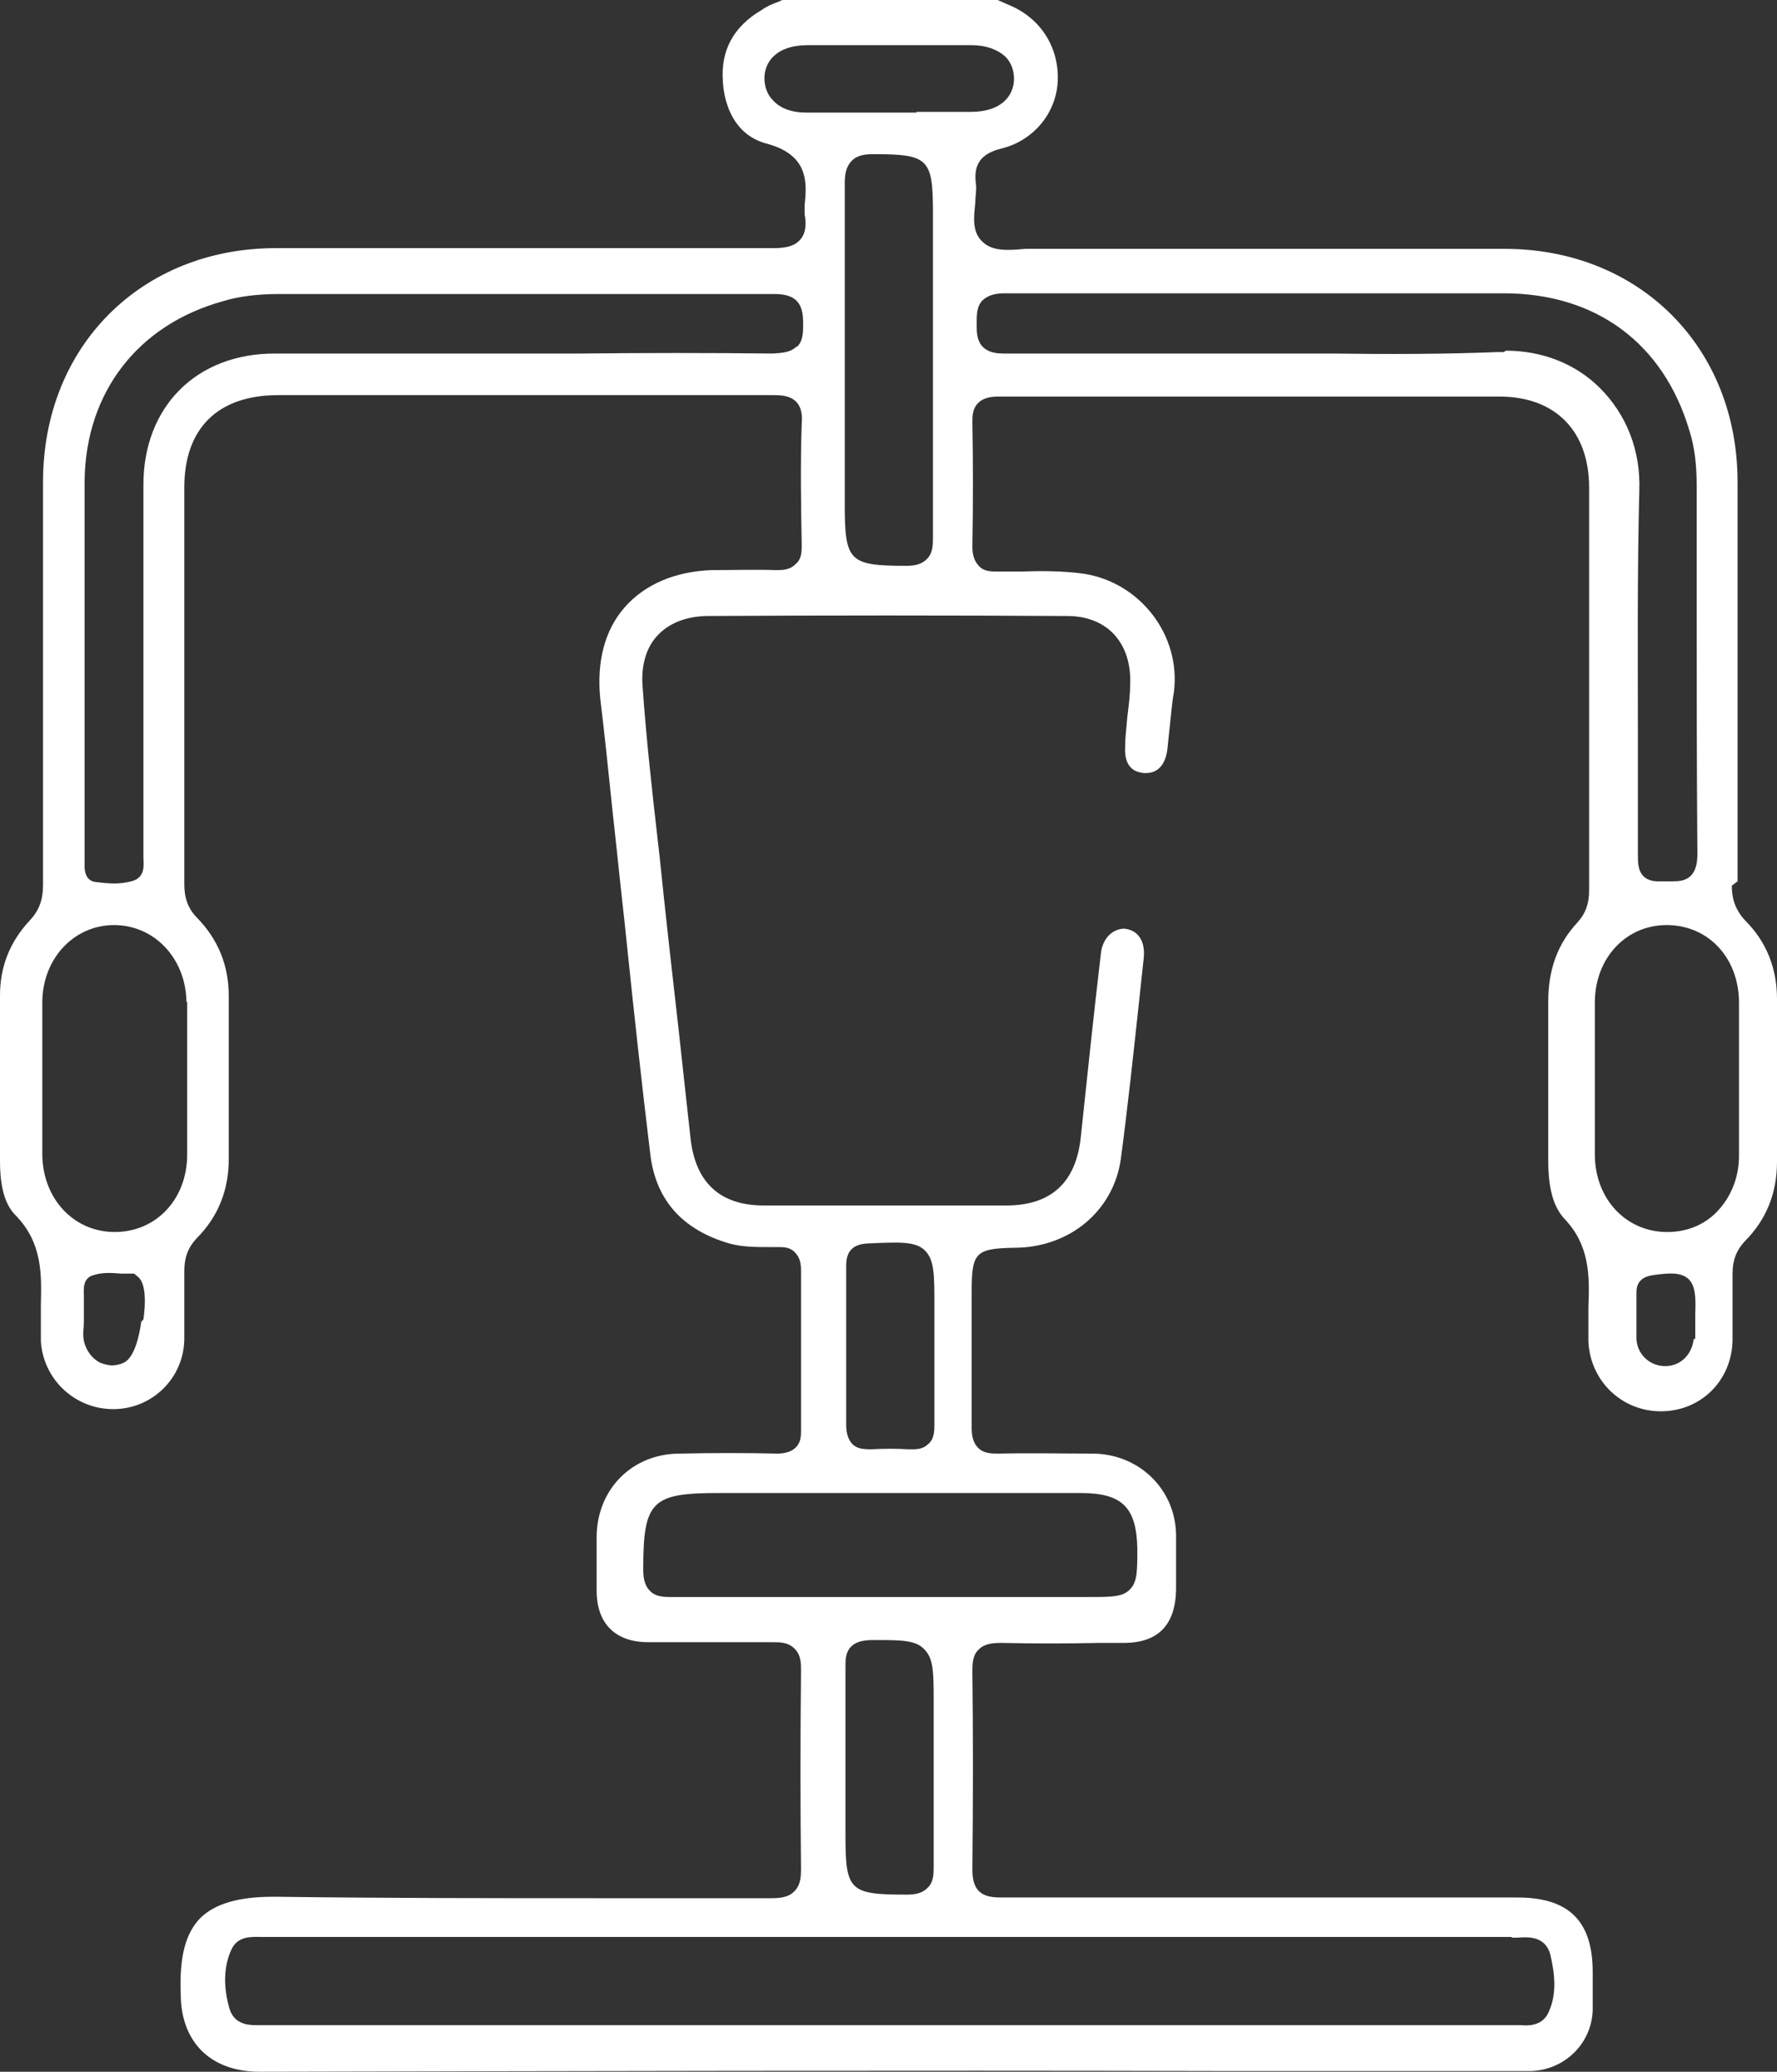 <?xml version="1.0" encoding="UTF-8"?><svg id="Warstwa_2" xmlns="http://www.w3.org/2000/svg" viewBox="0 0 24.78 28.89"><rect x="0" y="0" width="24.78" height="28.89" fill="#333333" stroke="none"/><defs><style>.cls-1{fill:#fff;}</style></defs><g id="Warstwa_2-2"><g id="Warstwa_1-2"><path class="cls-1" d="M24.25,16.12c0,.31-.12,.59-.32,.79-.18,.18-.42,.27-.68,.27h-.02c-.56-.01-.98-.46-.99-1.06v-2.16c.01-.61,.44-1.06,1-1.06h.02c.57,.01,.98,.46,.99,1.06v2.16m-.63,2.55c-.03,.23-.19,.38-.4,.38s-.39-.16-.4-.38v-.65c0-.21,.18-.23,.24-.24,.22-.03,.37-.04,.48,.05,.1,.09,.11,.25,.1,.49v.35m-2.67-13.76h-.1c-.76,.03-1.53,.03-2.29,.02h-4.59c-.36,0-.37-.24-.37-.38v-.05c0-.11,0-.23,.08-.31s.2-.1,.3-.1h6.97c1.29,0,2.23,.7,2.59,1.92,.07,.22,.1,.47,.1,.76v1.52c0,1.19,0,2.41,.01,3.62,0,.14-.03,.24-.09,.3-.08,.08-.18,.08-.27,.08h-.19c-.08,0-.14-.02-.19-.06-.09-.08-.09-.2-.09-.31v-1.64c0-1.13-.01-2.29,.02-3.44,.02-.56-.18-1.06-.55-1.43-.34-.34-.81-.52-1.31-.52M12.78,1.57h-1.54c-.2,0-.36-.06-.46-.17-.08-.08-.12-.19-.12-.31,0-.22,.16-.46,.6-.46h2.29c.2,0,.36,.06,.47,.16,.08,.08,.12,.19,.12,.31,0,.22-.16,.46-.6,.46h-.76Zm.14,6.23c-.08,.08-.19,.09-.28,.09h0c-.8,0-.86-.06-.86-.86V2.56c0-.11,.01-.23,.1-.32,.08-.08,.19-.09,.3-.09h.02c.75,0,.81,.07,.81,.82V7.49c0,.1,0,.22-.08,.3m-1.82-2.96c-.09,.09-.21,.09-.33,.1-.89-.01-1.79-.01-2.68,0H3.83c-1.09,0-1.83,.74-1.83,1.83v5.2c0,.08,.04,.28-.17,.33-.08,.02-.16,.03-.23,.03-.09,0-.18-.01-.26-.02-.12-.01-.17-.11-.16-.27v-1.62c0-1.22,0-2.48,0-3.72,.02-1.22,.74-2.16,1.93-2.49,.23-.07,.49-.1,.79-.1h6.9c.33,0,.4,.16,.4,.41,0,.12,0,.25-.09,.33M2.61,13.97v2.13c0,.62-.43,1.08-1.01,1.08h0c-.57,0-1-.46-1.01-1.07v-2.13c0-.61,.44-1.08,1-1.08h0c.56,0,1,.46,1.01,1.07m-.63,4.46c-.03,.22-.1,.5-.24,.57-.06,.03-.12,.04-.17,.04s-.12-.02-.17-.04c-.11-.06-.19-.17-.22-.3-.02-.1,0-.19,0-.28v-.15s0-.07,0-.1v-.08c0-.09-.03-.27,.14-.31,.12-.04,.25-.03,.38-.02h.18l.06,.05c.11,.1,.1,.38,.07,.59m9.8,.08v-.83c0-.2,.09-.3,.3-.31,.44-.02,.66-.03,.79,.09,.14,.13,.14,.34,.14,.76v1.67c0,.09,0,.21-.09,.28-.06,.06-.14,.07-.21,.07h-.06c-.17-.01-.34-.01-.52,0-.12,0-.2-.01-.26-.07-.08-.08-.09-.19-.09-.29v-1.38h0Zm3.27,2.34c.58,0,.78,.2,.79,.78,0,.3,0,.46-.1,.56-.1,.11-.26,.11-.57,.11h-5.85c-.1,0-.21-.01-.28-.09-.08-.08-.09-.2-.09-.3,0-.95,.12-1.06,1.05-1.06h5.05Zm-2.05,5.22c0,.09,0,.21-.09,.29-.08,.08-.19,.09-.29,.09h-.01c-.79,0-.84-.06-.84-.84v-2.35c0-.08,0-.19,.08-.27,.1-.1,.27-.09,.39-.09,.34,0,.52,.01,.63,.13,.13,.13,.13,.33,.13,.73v2.32m8.06,.97h.08c.14-.01,.39-.03,.46,.24,.06,.26,.1,.56-.04,.83-.09,.16-.27,.16-.37,.15H3.56c-.13,0-.3-.03-.36-.23-.09-.31-.08-.6,.03-.83,.09-.19,.29-.17,.41-.17H21.08m3.15-14.72V6.72c0-1.88-1.37-3.25-3.25-3.25h-6.47c-.07,0-.14,0-.21,0-.22,.02-.45,.04-.59-.09-.16-.14-.13-.35-.11-.55,0-.09,.02-.18,.01-.26-.04-.28,.07-.43,.36-.5,.44-.11,.76-.49,.78-.94,.02-.47-.24-.88-.68-1.06l-.18-.08h-2.96s-.06,.03-.09,.04c-.08,.03-.15,.06-.22,.11-.39,.23-.57,.56-.54,.99,.01,.22,.1,.73,.6,.87,.58,.15,.58,.52,.54,.86v.13c.02,.1,.03,.25-.06,.35-.09,.11-.25,.12-.38,.12H3.85c-1.88,0-3.25,1.37-3.25,3.26v5.62c0,.2-.05,.35-.18,.49-.29,.31-.42,.66-.42,1.05v2.31c0,.37,.07,.61,.22,.76,.37,.38,.36,.82,.35,1.23v.52c.03,.53,.47,.95,1.01,.95h0c.54,0,.98-.43,.99-.97v-.96c0-.18,.05-.32,.17-.45,.3-.3,.45-.67,.45-1.11v-2.27c0-.43-.15-.79-.44-1.09-.13-.13-.18-.28-.18-.47V6.8c0-.83,.47-1.29,1.31-1.29h6.9c.09,0,.23,0,.32,.09,.08,.08,.09,.2,.08,.3-.02,.58-.01,1.18,0,1.7,0,.09,0,.2-.09,.27-.08,.08-.18,.08-.27,.08-.29-.01-.59,0-.9,0-.51,.02-.93,.2-1.21,.52s-.39,.76-.34,1.27c.06,.49,.11,.97,.16,1.46l.08,.74c.04,.4,.09,.81,.13,1.21,.1,.97,.21,1.97,.33,2.96,.08,.63,.45,1.04,1.1,1.23,.18,.05,.37,.05,.56,.05h.11c.09,0,.18,0,.25,.08,.07,.07,.08,.17,.08,.24v2.24c0,.07,0,.17-.08,.24-.07,.07-.19,.08-.25,.08-.43-.01-.89-.01-1.36,0-.66,0-1.15,.49-1.16,1.15v.76c0,.46,.26,.72,.72,.72h1.73c.11,0,.22,0,.31,.09s.09,.2,.09,.31c-.01,.98-.01,1.88,0,2.75,0,.1,0,.23-.09,.32-.08,.09-.21,.1-.32,.1h-2.44c-1.46,0-2.97,0-4.45-.02h-.07c-.48,0-.8,.1-1,.29-.21,.21-.3,.54-.28,1.06,0,.68,.42,1.09,1.1,1.09h0c4.44-.01,8.96-.02,13.33-.01h4.41c.46-.02,.83-.38,.85-.84v-.54c0-.71-.33-1.04-1.05-1.04h-7.2c-.11,0-.23-.01-.31-.09-.08-.08-.09-.2-.09-.31,.01-.98,.01-1.88,0-2.75,0-.1,0-.23,.09-.31,.08-.08,.19-.09,.32-.09,.45,.01,.91,.01,1.36,0h.34c.48,0,.72-.25,.73-.74v-.77c-.01-.63-.51-1.12-1.15-1.13-.42,0-.88-.01-1.33,0-.09,0-.2,0-.28-.08s-.09-.19-.09-.28v-1.9c0-.54,.05-.6,.59-.61,.78,0,1.39-.52,1.49-1.24,.1-.75,.18-1.51,.26-2.25l.06-.56c.02-.23-.08-.38-.27-.4-.16,0-.31,.13-.33,.36-.1,.85-.19,1.71-.28,2.56-.07,.62-.41,.93-1.01,.94h-3.41c-.61,0-.95-.32-1.02-.93l-.17-1.55c-.09-.79-.18-1.58-.26-2.37l-.03-.26c-.08-.7-.16-1.42-.21-2.14-.02-.28,.05-.53,.21-.7s.39-.26,.67-.27c1.68-.01,3.38-.01,5.05,0,.26,0,.49,.09,.64,.25,.16,.17,.24,.41,.23,.69,0,.16-.02,.31-.04,.47-.01,.14-.03,.27-.03,.41-.02,.34,.19,.36,.26,.37h.03c.24,0,.29-.24,.3-.34l.03-.29c.02-.17,.03-.33,.06-.5,.1-.79-.47-1.53-1.26-1.65-.29-.04-.59-.04-.88-.03h-.32c-.09,0-.2,0-.27-.09-.07-.08-.08-.18-.08-.26,.01-.58,.01-1.17,0-1.73,0-.09,0-.19,.08-.27s.19-.09,.29-.09h6.98c.78,0,1.25,.48,1.25,1.27v5.62c0,.18-.05,.32-.16,.44-.28,.3-.41,.66-.41,1.11v2.21c0,.39,.07,.65,.23,.82,.34,.36,.35,.77,.33,1.22v.48c.02,.55,.46,.98,1.01,.98h0c.56,0,.99-.43,1-.99v-.93c0-.18,.05-.32,.17-.45,.3-.3,.45-.67,.45-1.11v-2.27c0-.43-.15-.8-.44-1.09-.16-.17-.19-.34-.19-.49"/></g></g></svg>